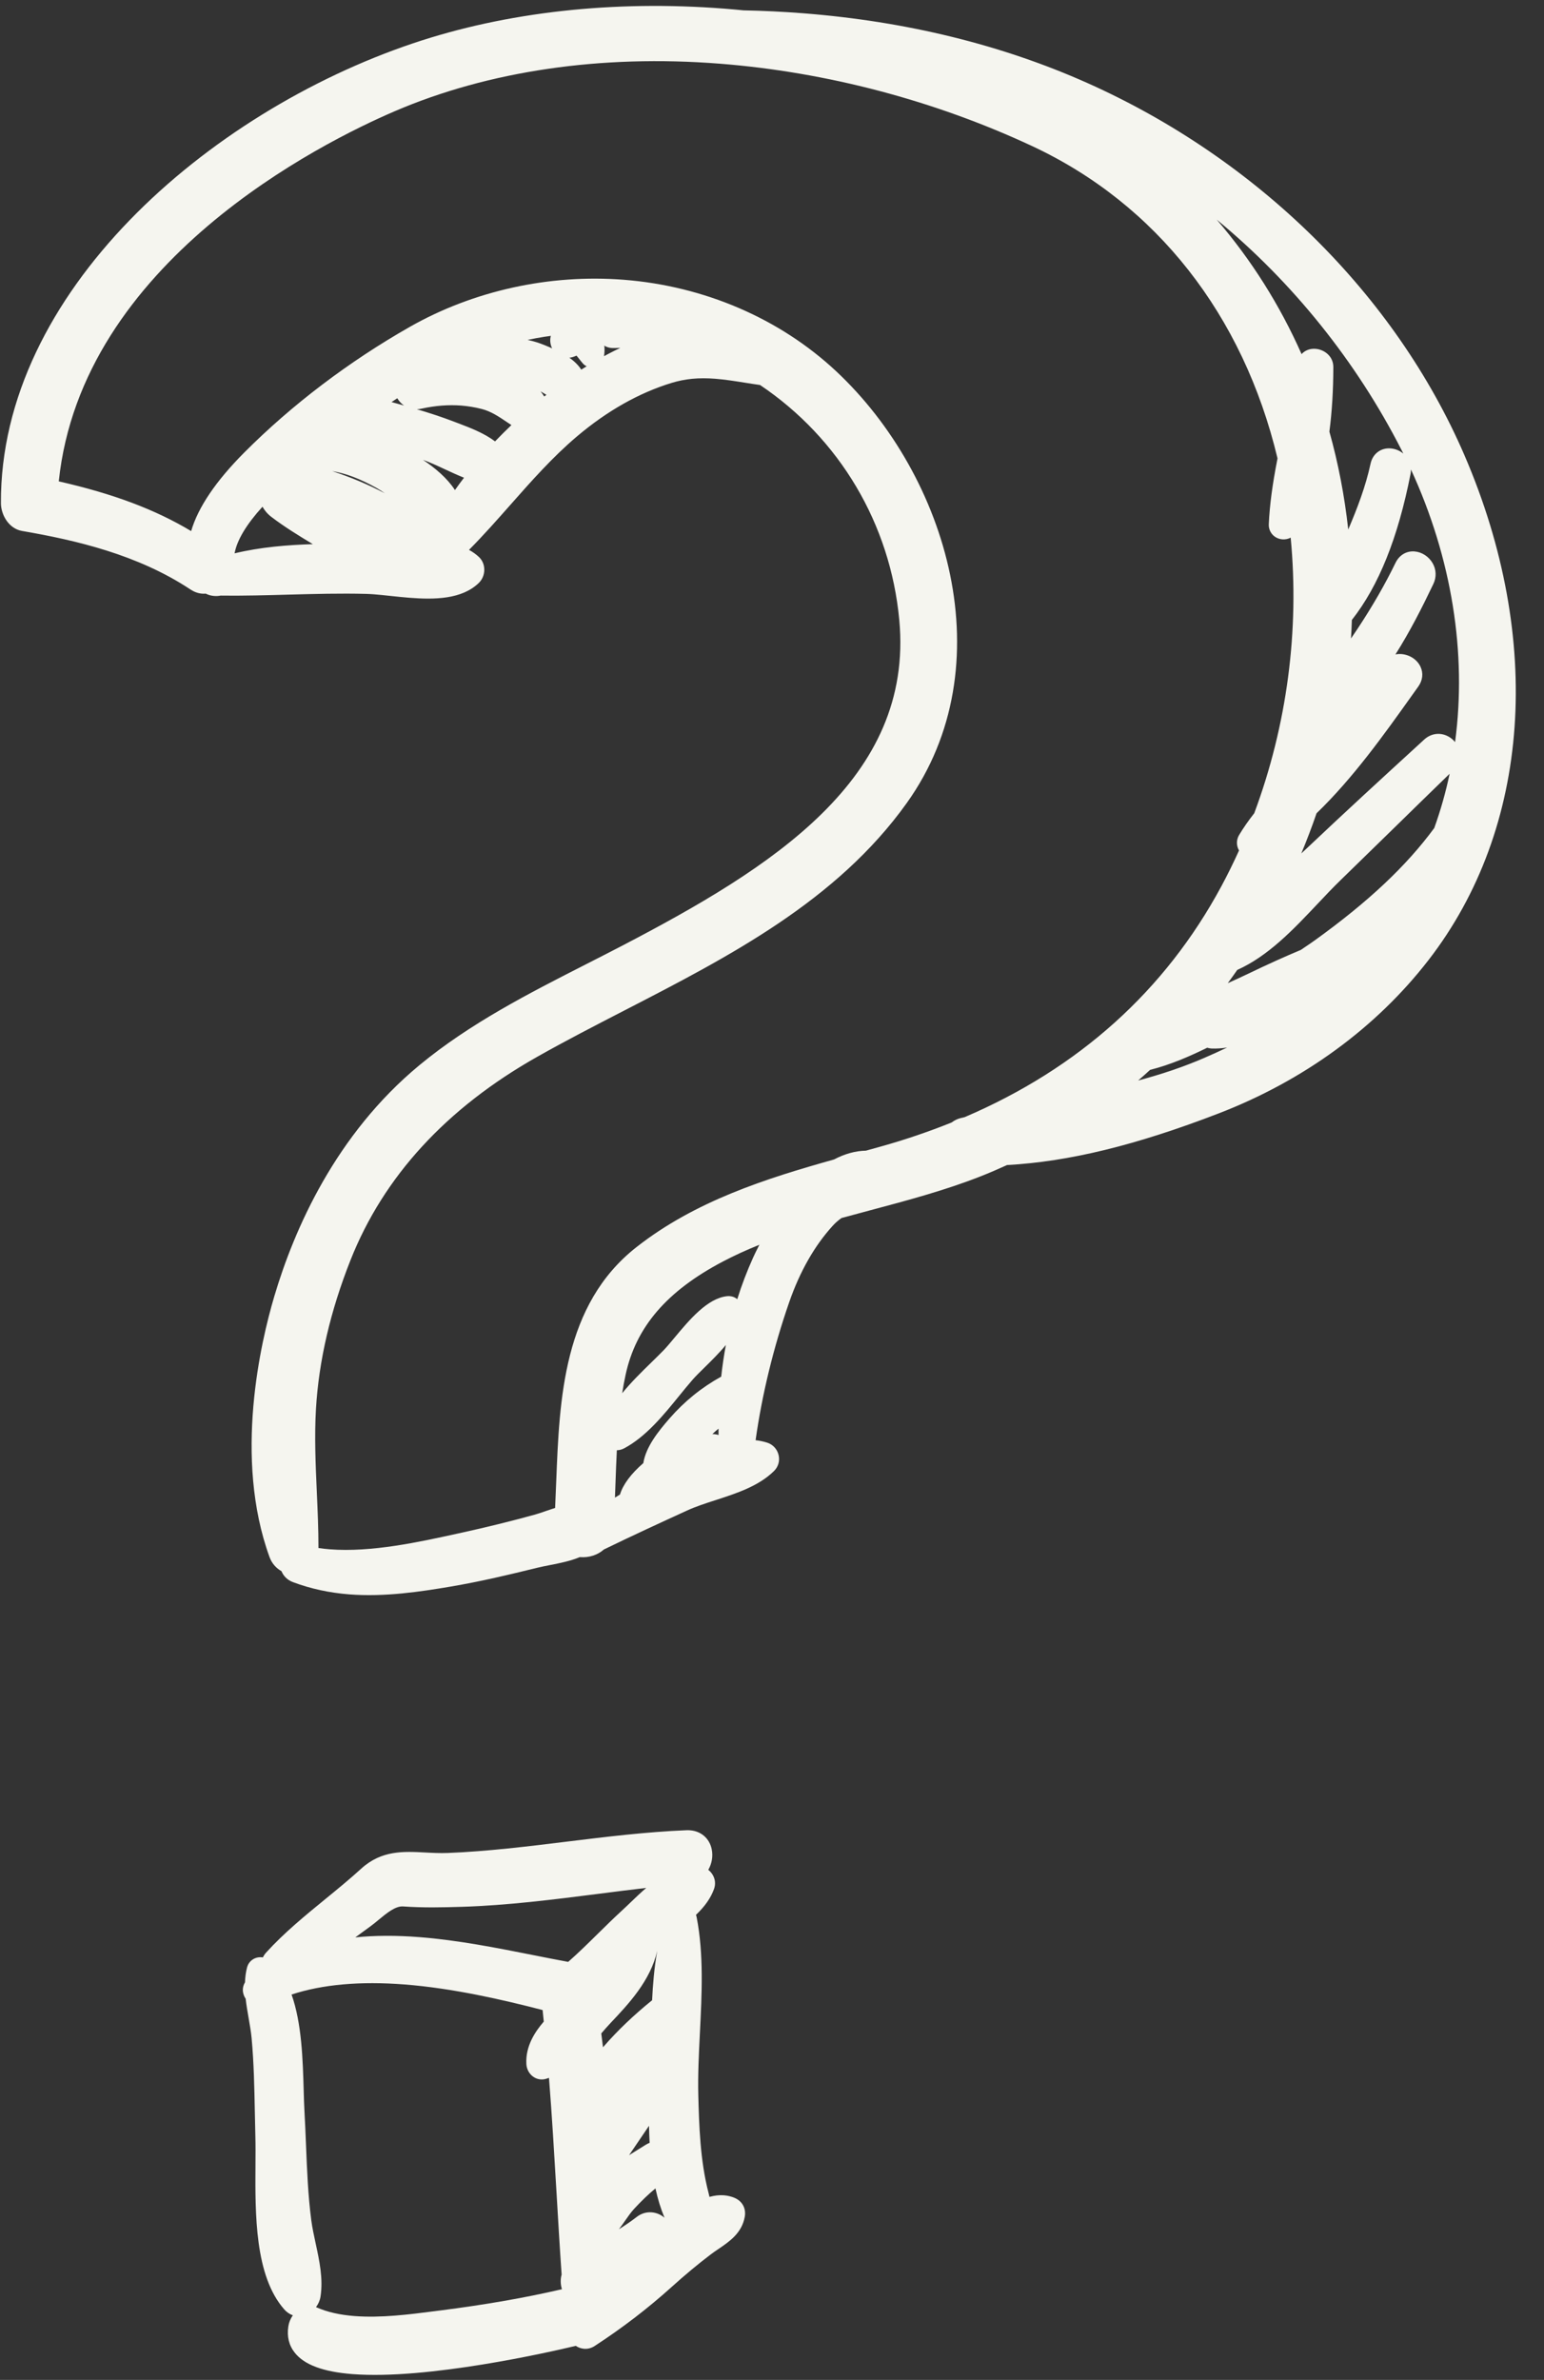 <?xml version="1.0" encoding="UTF-8" standalone="no"?><svg xmlns="http://www.w3.org/2000/svg" xmlns:xlink="http://www.w3.org/1999/xlink" fill="#000000" height="1595.5" preserveAspectRatio="xMidYMid meet" version="1" viewBox="717.5 428.2 1035.8 1595.5" width="1035.8" zoomAndPan="magnify"><rect x="717.5" y="428.2" width="1035.8" height="1595.5" fill="#333333" stroke="none"/><g fill="#f5f5ef" id="change1_1"><path d="M 1071.438 656.066 C 1075.449 656.922 1079.277 658.117 1082.918 659.617 C 1090.957 662.945 1101.93 667.492 1107.457 676 C 1114.227 671.641 1123.199 666.375 1133.656 661.418 C 1131.977 661.508 1130.27 661.52 1128.508 661.52 C 1128.379 661.52 1127.828 661.492 1127.699 661.48 C 1122.406 661.07 1118.137 656.773 1117.508 651.582 C 1101.996 651.324 1086.547 652.824 1071.438 656.066 Z M 1080.148 690.566 C 1081.059 691.684 1081.887 692.84 1082.617 694.02 C 1083.086 693.633 1083.578 693.262 1084.066 692.875 C 1083.219 692.379 1080.598 690.84 1080.148 690.566 Z M 988.566 700.078 C 986.723 698.836 985.176 697.16 984.031 695.188 C 982.73 696.043 981.445 696.887 980.168 697.746 C 982.957 698.516 985.754 699.297 988.566 700.078 Z M 997.145 702.551 C 1005.5 705.023 1013.848 707.719 1022.008 710.859 L 1024.938 711.965 C 1033.117 715.082 1042.219 718.535 1049.609 724.109 C 1053.16 720.41 1056.816 716.758 1060.598 713.168 C 1059.578 712.5 1058.59 711.84 1057.598 711.184 C 1052.09 707.469 1046.887 703.98 1040.75 702.402 C 1036.227 701.234 1031.59 700.465 1026.949 700.094 C 1018.418 699.434 1009.426 700.129 1000.238 702.168 C 999.199 702.391 998.164 702.527 997.145 702.551 Z M 1609.328 717.566 C 1615.254 738.652 1619.488 760.621 1621.973 783.176 C 1628.031 769.004 1633.633 754.387 1636.949 739.039 C 1638.391 732.406 1643.816 728.297 1650.449 728.816 C 1653.551 729.055 1656.547 730.309 1658.93 732.281 C 1658.531 731.5 1658.137 730.719 1657.75 729.934 C 1627.359 670.348 1584.465 617.195 1533.723 575.418 C 1556.797 602.191 1576.02 632.559 1590.664 665.594 C 1592.91 663.109 1596.266 661.754 1600.051 662.055 C 1605.852 662.5 1612 666.957 1611.973 674.336 C 1611.949 689.797 1611.055 704.34 1609.328 717.566 Z M 1001.258 736.504 C 1009.449 741.969 1017.438 748.652 1022.707 756.734 C 1024.617 754.016 1026.629 751.27 1028.789 748.465 C 1024.43 746.738 1020.137 744.738 1015.938 742.789 C 1010.809 740.402 1005.93 738.121 1001.258 736.504 Z M 940.348 744.043 C 952.855 748.129 964.645 753.07 975.594 758.848 L 975.785 758.957 C 973.902 757.617 972.016 756.398 970.102 755.332 C 959.125 749.184 949.535 745.535 940.348 744.043 Z M 893.59 767.914 C 882.762 779.82 876.496 790.293 874.867 799.16 C 892.195 794.984 910.297 793.531 927.367 793 C 918.012 787.348 908.367 781.473 899.473 774.68 C 896.543 772.434 894.844 770.047 893.59 767.914 Z M 1600.711 973.434 C 1597.594 982.539 1594.176 991.516 1590.488 1000.348 C 1592.117 998.832 1593.73 997.34 1595.297 995.852 C 1619.883 972.578 1645.23 949.355 1669.773 926.898 L 1672.949 923.98 C 1675.918 921.262 1679.645 919.922 1683.434 920.207 C 1687.406 920.516 1691.121 922.59 1693.641 925.695 C 1701.613 866.172 1691.492 802.426 1664.047 742.926 C 1664.059 743.93 1663.973 744.961 1663.762 745.992 C 1655.305 788.887 1642.426 820.93 1624.395 843.828 C 1624.27 847.941 1624.082 852.074 1623.832 856.223 C 1625.348 854.027 1626.852 851.816 1628.328 849.578 C 1638.426 834.281 1646.723 819.859 1653.688 805.531 C 1656.223 800.324 1660.992 797.457 1666.43 797.879 C 1671.348 798.266 1676.008 801.281 1678.59 805.754 C 1681.062 810.051 1681.258 815.105 1679.098 819.648 C 1671.684 835.188 1663.352 851.641 1653.641 866.93 C 1654.945 866.668 1656.32 866.582 1657.727 866.691 C 1663.25 867.129 1668.258 870.457 1670.453 875.199 C 1672.465 879.496 1671.922 884.328 1668.953 888.477 L 1664.656 894.488 C 1646.137 920.48 1625.176 949.887 1600.711 973.434 Z M 1547.52 1078.438 C 1545.457 1081.406 1543.32 1084.375 1541.148 1087.316 C 1545.832 1085.219 1550.477 1083.094 1554.957 1080.934 C 1567.477 1074.898 1579.016 1069.695 1590.215 1064.988 L 1593.121 1063.012 C 1595.344 1061.523 1597.566 1060.02 1599.742 1058.453 C 1635.457 1032.734 1660.891 1008.84 1679.684 983.309 C 1683.941 971.461 1687.383 959.312 1689.988 946.934 C 1677.484 959.039 1665.039 971.211 1652.609 983.371 C 1640.711 994.992 1628.812 1006.617 1616.879 1018.203 C 1611.738 1023.184 1606.672 1028.539 1601.316 1034.227 C 1585.125 1051.363 1568.383 1069.086 1547.52 1078.438 Z M 1489.051 1145.438 C 1486.395 1147.883 1483.723 1150.27 1481.039 1152.578 C 1497.531 1148.156 1511.617 1143.34 1524.965 1137.602 C 1530.355 1135.277 1535.621 1132.906 1540.75 1130.449 C 1537.234 1131.008 1533.746 1131.254 1530.258 1131.129 C 1529.227 1131.055 1528.234 1130.871 1527.363 1130.598 C 1516.125 1136.098 1503.035 1141.922 1489.051 1145.438 Z M 1226.938 1262.691 C 1218.148 1266.23 1210.086 1269.922 1202.598 1273.852 C 1164.859 1293.652 1144.066 1317.82 1137.168 1349.953 C 1136.309 1353.891 1135.566 1357.953 1134.898 1362.211 C 1140.879 1354.832 1147.867 1348.012 1154.418 1341.613 C 1157.316 1338.781 1160.117 1336.051 1162.688 1333.414 C 1164.797 1331.23 1167.379 1328.141 1170.098 1324.863 C 1179.898 1313.121 1192.086 1298.504 1205.277 1297.164 C 1205.918 1297.102 1206.527 1297.094 1207.098 1297.141 C 1209.039 1297.293 1210.758 1298.012 1212.098 1299.184 C 1215.086 1289.613 1218.637 1280.344 1222.688 1271.383 C 1223.738 1269.074 1225.148 1266.121 1226.938 1262.691 Z M 1196.598 1389.641 C 1197.629 1389.723 1198.605 1389.914 1199.539 1390.223 C 1199.52 1388.824 1199.52 1387.402 1199.52 1385.961 C 1198.086 1387.141 1196.707 1388.352 1195.379 1389.602 C 1195.797 1389.594 1196.207 1389.613 1196.598 1389.641 Z M 1131.309 1400.441 C 1130.938 1407.684 1130.68 1414.973 1130.418 1422.082 C 1130.297 1425.453 1130.176 1428.82 1130.047 1432.203 L 1133.418 1430.121 C 1135.477 1423.383 1140.727 1416.32 1149.066 1409.07 C 1150.859 1398.043 1159.047 1387.863 1166.688 1379.094 C 1176.668 1367.652 1188.309 1358.242 1201.328 1351.094 C 1202.105 1343.902 1203.156 1336.832 1204.457 1329.871 C 1199.977 1335.293 1194.707 1340.473 1189.926 1345.172 C 1187 1348.043 1184.238 1350.762 1182.379 1352.871 C 1179.316 1356.363 1176.227 1360.16 1173.059 1364.055 C 1162.617 1376.902 1150.777 1391.473 1136.117 1399.211 C 1134.605 1400.012 1132.957 1400.422 1131.309 1400.441 Z M 931.137 1465.992 C 933.598 1466.363 936.152 1466.641 938.762 1466.852 C 966.629 1469.023 998.816 1461.953 1024.68 1456.262 L 1027.406 1455.672 C 1043.926 1452.043 1060.297 1448.012 1076.066 1443.672 C 1078.648 1442.961 1081.238 1442.051 1083.836 1441.141 C 1085.816 1440.453 1087.836 1439.762 1089.898 1439.113 C 1090.18 1433.344 1090.406 1427.492 1090.637 1421.582 C 1092.816 1365.953 1095.289 1302.902 1144.41 1264.32 C 1183.887 1233.312 1231.539 1218.242 1277.008 1205.508 C 1284.188 1201.719 1291.391 1199.734 1298.43 1199.598 L 1308.688 1196.742 C 1324.586 1192.309 1340.48 1186.906 1355.93 1180.695 C 1357.758 1179.266 1359.832 1178.273 1362.102 1177.727 L 1364.66 1177.129 C 1441.188 1144.406 1499.121 1092.348 1536.863 1022.34 C 1540.988 1014.691 1544.961 1006.629 1548.711 998.348 C 1546.875 995.18 1546.801 991.27 1548.773 987.965 C 1551.641 983.207 1554.957 978.426 1558.934 973.359 C 1580.926 914.309 1589.297 850.746 1583.359 788.641 C 1581.684 789.52 1579.77 789.93 1577.809 789.781 C 1572.371 789.348 1568.445 784.977 1568.68 779.586 C 1569.254 766.809 1571.066 753.172 1574.531 735.5 C 1551.492 639.238 1493.051 564.91 1409.844 526.102 C 1344.383 495.574 1271.879 476.477 1200.176 470.887 C 1120.699 464.676 1045.367 475.707 982.34 502.754 C 933 523.93 772.25 603.945 756.934 750.91 C 793.547 759.242 821.434 769.699 845.734 784.242 C 850.387 768.32 862.375 750.602 881.496 731.449 C 913.238 699.609 951.621 670.512 992.484 647.301 C 1035.16 623.07 1086.105 611.867 1135.949 615.754 C 1190.016 619.977 1240.586 641.723 1278.363 677.004 C 1353.371 747.074 1391.625 874.555 1325.789 966.566 C 1278.773 1032.289 1206.469 1069.52 1136.547 1105.523 C 1116.996 1115.594 1096.789 1126 1077.75 1136.758 C 1016.93 1171.121 974.836 1216.961 952.637 1272.992 C 939.145 1307.023 931.355 1340.574 929.469 1372.703 C 928.379 1391.262 929.219 1410.113 930.027 1428.332 C 930.582 1440.641 931.148 1453.34 931.137 1465.992 Z M 951.871 1497.07 C 938.371 1496.012 925.98 1493.32 914.012 1488.852 C 910.406 1487.5 907.68 1484.859 906.336 1481.523 C 902.605 1479.422 899.816 1476.16 898.34 1472.113 C 874.094 1405.664 892.469 1327.723 901.5 1297.301 C 914.859 1252.254 942.605 1188.793 998.898 1142.27 C 1032.836 1114.23 1072.398 1094.098 1110.656 1074.625 C 1118.75 1070.5 1126.848 1066.379 1134.879 1062.207 C 1234.438 1010.293 1330.797 950.684 1320.785 843.781 C 1314.773 779.488 1280.758 722.16 1227.398 686.309 C 1223.887 685.824 1220.449 685.266 1217.047 684.73 C 1210.238 683.648 1203.809 682.633 1197.328 682.121 C 1186.188 681.254 1177.137 682.121 1167.977 684.918 C 1146.098 691.621 1124.738 703.695 1104.508 720.809 C 1088.266 734.555 1073.887 750.812 1059.996 766.535 C 1051.059 776.645 1041.867 787.051 1032.129 796.848 C 1034.629 798.191 1036.836 799.766 1038.789 801.605 C 1041.086 803.766 1042.359 806.758 1042.387 810.051 C 1042.418 813.453 1041.066 816.719 1038.699 819.016 C 1027.277 830.07 1008.836 830.242 992.312 828.953 C 987.91 828.605 983.543 828.145 979.359 827.699 C 975.586 827.301 971.973 826.902 968.605 826.641 C 966.703 826.492 964.875 826.395 963.152 826.344 C 945.777 825.898 928.07 826.383 910.945 826.84 C 896.305 827.25 881.156 827.66 866.203 827.5 C 866.129 827.5 865.781 827.461 865.688 827.449 C 864.215 827.758 862.676 827.859 861.184 827.734 C 859.148 827.586 857.223 827.039 855.492 826.168 C 854.684 826.246 853.875 826.246 853.059 826.184 C 850.387 825.973 847.777 825.027 845.301 823.402 C 809.816 799.902 768.262 790.367 732.273 784.145 C 723.469 782.617 718.164 773.477 718.121 765.516 C 717.484 624.438 856.738 503.637 994.629 457.227 C 1056.988 436.238 1129.207 428.203 1203.496 434.004 C 1207.789 434.34 1212.078 434.723 1216.348 435.145 C 1229.496 435.395 1243.055 436.062 1256.258 437.094 C 1325.344 442.484 1389.5 458.207 1446.914 483.828 C 1561.254 534.855 1653.453 625.789 1699.898 733.301 C 1753.254 856.895 1744.262 983.445 1675.832 1071.816 C 1640.762 1117.098 1592.117 1152.629 1535.137 1174.598 C 1479.586 1195.996 1434.418 1207.012 1393.102 1209.234 C 1386.793 1212.113 1381.066 1214.562 1375.617 1216.711 C 1351.621 1226.172 1326.25 1232.934 1301.723 1239.461 C 1295.152 1241.211 1288.547 1242.984 1281.977 1244.781 C 1279.566 1246.543 1277.754 1248.164 1276.152 1249.934 C 1263.93 1263.344 1254.133 1280.543 1246.992 1301.043 C 1236.418 1331.422 1228.648 1363.344 1224.398 1393.711 C 1227.078 1394.012 1229.668 1394.551 1232.129 1395.332 C 1236.008 1396.57 1238.887 1399.691 1239.828 1403.66 C 1240.758 1407.57 1239.598 1411.582 1236.738 1414.383 C 1226.379 1424.531 1211.77 1429.273 1197.629 1433.852 C 1190.766 1436.07 1184.297 1438.172 1178.559 1440.793 C 1160.617 1448.984 1141.438 1457.824 1122.617 1466.973 C 1118.488 1470.652 1112.668 1472.551 1106.828 1472.102 C 1106.719 1472.094 1106.598 1472.082 1106.477 1472.07 C 1100.18 1474.711 1093.348 1476.062 1086.719 1477.363 C 1083.688 1477.961 1080.68 1478.551 1077.77 1479.262 C 1059.477 1483.762 1039.938 1488.441 1019.957 1491.82 C 999.352 1495.32 975.395 1498.902 951.871 1497.07" fill="inherit"/><path d="M 998.777 1726.84 C 1024.602 1728.859 1050.309 1733.961 1075.172 1738.891 C 1083.16 1740.48 1091.02 1742.031 1098.672 1743.441 C 1105.52 1737.422 1112.172 1730.871 1118.621 1724.52 C 1123.91 1719.309 1129.379 1713.93 1134.961 1708.82 C 1136.691 1707.25 1138.52 1705.488 1140.43 1703.648 C 1143.672 1700.531 1147.219 1697.121 1151.02 1693.852 C 1140.328 1695.09 1129.672 1696.449 1119.211 1697.789 C 1089.121 1701.621 1058.012 1705.59 1027.16 1706.531 C 1014.602 1706.922 1001.219 1707.23 987.945 1706.27 C 982.766 1705.891 976.773 1710.871 971.488 1715.25 C 969.543 1716.871 967.664 1718.422 965.879 1719.699 C 962.523 1722.109 959.184 1724.559 955.848 1727.02 C 968.926 1725.68 983.141 1725.629 998.777 1726.84 Z M 1120.871 1791.398 C 1121.262 1794.379 1121.648 1797.461 1122.02 1800.691 L 1122.75 1799.859 C 1132.039 1789.23 1142.602 1779.172 1154.961 1769.16 C 1155.449 1759.238 1156.328 1747.699 1158.422 1736 C 1153.809 1756.199 1139.07 1771.77 1127.09 1784.422 C 1125.051 1786.57 1122.98 1788.941 1120.871 1791.398 Z M 1152.898 1853.32 C 1150.871 1856.289 1148.871 1859.262 1146.891 1862.18 C 1144.48 1865.77 1142.031 1869.398 1139.52 1873.02 C 1141.578 1871.711 1143.648 1870.441 1145.691 1869.172 L 1150.719 1866.039 C 1151.559 1865.52 1152.422 1865.078 1153.309 1864.75 C 1153.102 1861.102 1152.969 1857.309 1152.898 1853.32 Z M 1157.211 1895.301 C 1152.648 1899.059 1147.879 1903.641 1142.922 1908.98 C 1140.801 1911.281 1138.859 1914.07 1136.801 1917.02 C 1135.488 1918.898 1134.148 1920.809 1132.719 1922.68 C 1136.852 1920.07 1140.809 1917.41 1144.59 1914.469 C 1147.559 1912.148 1151.051 1911.059 1154.68 1911.34 C 1157.898 1911.602 1160.922 1912.91 1163.289 1914.949 C 1160.801 1909.012 1158.789 1902.52 1157.211 1895.301 Z M 930.074 1975.141 C 937.129 1978.219 945.391 1980.102 955.332 1980.879 C 973.078 1982.25 992.137 1979.801 1008.949 1977.629 L 1013.25 1977.078 C 1043.102 1973.27 1069.738 1968.629 1094.48 1962.891 C 1093.461 1959.602 1093.379 1956.18 1094.27 1953.07 C 1092.969 1934.461 1091.879 1915.852 1090.789 1897.238 C 1089.309 1872.301 1087.801 1846.59 1085.789 1821.211 C 1085.102 1821.449 1084.398 1821.68 1083.699 1821.871 C 1082.539 1822.211 1081.352 1822.328 1080.18 1822.238 C 1075.02 1821.84 1070.91 1817.398 1070.621 1811.91 C 1069.949 1799.871 1076.539 1790.148 1082.301 1783.469 C 1082.301 1783.469 1081.73 1777.852 1081.512 1775.73 C 1055.211 1768.922 1021.641 1761.141 988.836 1758.578 C 959.246 1756.27 933.801 1758.539 913.098 1765.328 C 919.953 1784.629 920.645 1809.219 921.219 1829.309 C 921.371 1834.648 921.516 1839.602 921.766 1843.949 C 922.188 1851.398 922.488 1858.871 922.793 1866.34 C 923.461 1882.84 924.148 1899.898 926.289 1916.41 C 926.945 1921.48 928.062 1926.66 929.25 1932.141 C 931.773 1943.828 934.383 1955.91 932.52 1967.852 C 932.109 1970.449 931.027 1972.871 929.484 1974.898 C 929.684 1974.969 929.883 1975.059 930.074 1975.141 Z M 953.895 2019.789 C 934.316 2018.27 921.668 2013.57 915.234 2005.449 C 911.328 2000.52 909.887 1994.551 910.949 1987.711 C 911.34 1985.16 912.391 1982.578 913.949 1980.371 C 911.789 1979.621 909.824 1978.281 908.168 1976.391 C 888.391 1953.879 888.664 1912.648 888.883 1879.52 C 888.926 1872.73 888.969 1866.359 888.82 1860.711 C 888.676 1855.328 888.566 1849.949 888.469 1844.57 C 888.152 1828.16 887.824 1811.191 886.305 1794.648 C 885.898 1790.301 885.117 1785.852 884.301 1781.148 C 883.562 1776.922 882.797 1772.559 882.312 1768.191 C 881.07 1766.352 880.391 1764.238 880.414 1762.141 C 880.43 1760.379 880.93 1758.68 881.855 1757.18 C 881.984 1753.57 882.434 1750.32 883.223 1747.238 C 884.355 1742.809 888.391 1739.98 893.031 1740.34 C 893.312 1740.359 893.59 1740.391 893.867 1740.441 C 894.426 1739.27 895.156 1738.16 896.074 1737.16 C 908.141 1723.891 922.16 1712.441 935.73 1701.352 C 943.793 1694.77 952.129 1687.961 959.863 1680.91 C 973.422 1668.551 988.285 1669.34 1002.66 1670.102 C 1007.602 1670.371 1012.699 1670.629 1017.91 1670.43 C 1044.578 1669.371 1071.59 1666.039 1097.73 1662.828 C 1123.941 1659.609 1151.051 1656.281 1178.02 1655.18 C 1178.859 1655.148 1179.672 1655.16 1180.449 1655.23 C 1187.898 1655.809 1193.461 1660.68 1194.961 1667.949 C 1195.949 1672.711 1195.02 1677.66 1192.66 1681.738 C 1193.762 1682.621 1194.719 1683.672 1195.461 1684.852 C 1197.32 1687.82 1197.691 1691.281 1196.512 1694.57 C 1194.359 1700.539 1190.469 1706.141 1184.398 1711.922 C 1184.602 1712.469 1184.762 1713.051 1184.879 1713.648 C 1189.672 1738.398 1188.34 1764.961 1187.051 1790.648 C 1186.34 1804.75 1185.609 1819.34 1185.961 1833.039 C 1186.48 1852.449 1187.121 1876.602 1192.859 1898.461 C 1193.051 1899.191 1193.262 1900.051 1193.461 1900.988 C 1196.84 1900.039 1200.078 1899.68 1203.148 1899.922 C 1205.578 1900.109 1207.941 1900.672 1210.16 1901.59 C 1215.449 1903.781 1218.129 1908.672 1217.129 1914.328 C 1215.199 1925.25 1206.84 1930.922 1199.461 1935.93 C 1197.719 1937.102 1195.98 1938.281 1194.34 1939.531 C 1185.672 1946.109 1177.102 1953.23 1168.16 1961.301 C 1152.129 1975.738 1135.211 1988.711 1116.422 2000.961 C 1114.262 2002.371 1111.801 2003.02 1109.34 2002.82 C 1107.359 2002.672 1105.449 2001.988 1103.75 2000.859 C 1085.73 2005.16 1004.09 2023.711 953.895 2019.789" fill="inherit"/><path d="M 1113.84 674.484 C 1111.73 674.316 1109.84 673.383 1108.488 671.828 C 1107.629 670.84 1106.84 669.84 1106.059 668.844 C 1105.469 668.086 1104.879 667.344 1104.27 666.609 C 1103.949 666.734 1103.629 666.867 1103.258 667.023 C 1101.25 667.875 1099.207 668.23 1097.199 668.078 C 1091.816 667.656 1087.527 663.535 1086.75 658.039 C 1085.957 652.465 1089.188 647.312 1094.758 645.238 C 1097.727 644.129 1102.219 642.695 1106.957 643.062 C 1109.758 643.281 1112.375 644.094 1114.762 645.492 C 1122.434 649.977 1124.133 660.438 1122.469 668.266 C 1121.645 672.129 1117.926 674.805 1113.84 674.484" fill="inherit"/></g></svg>